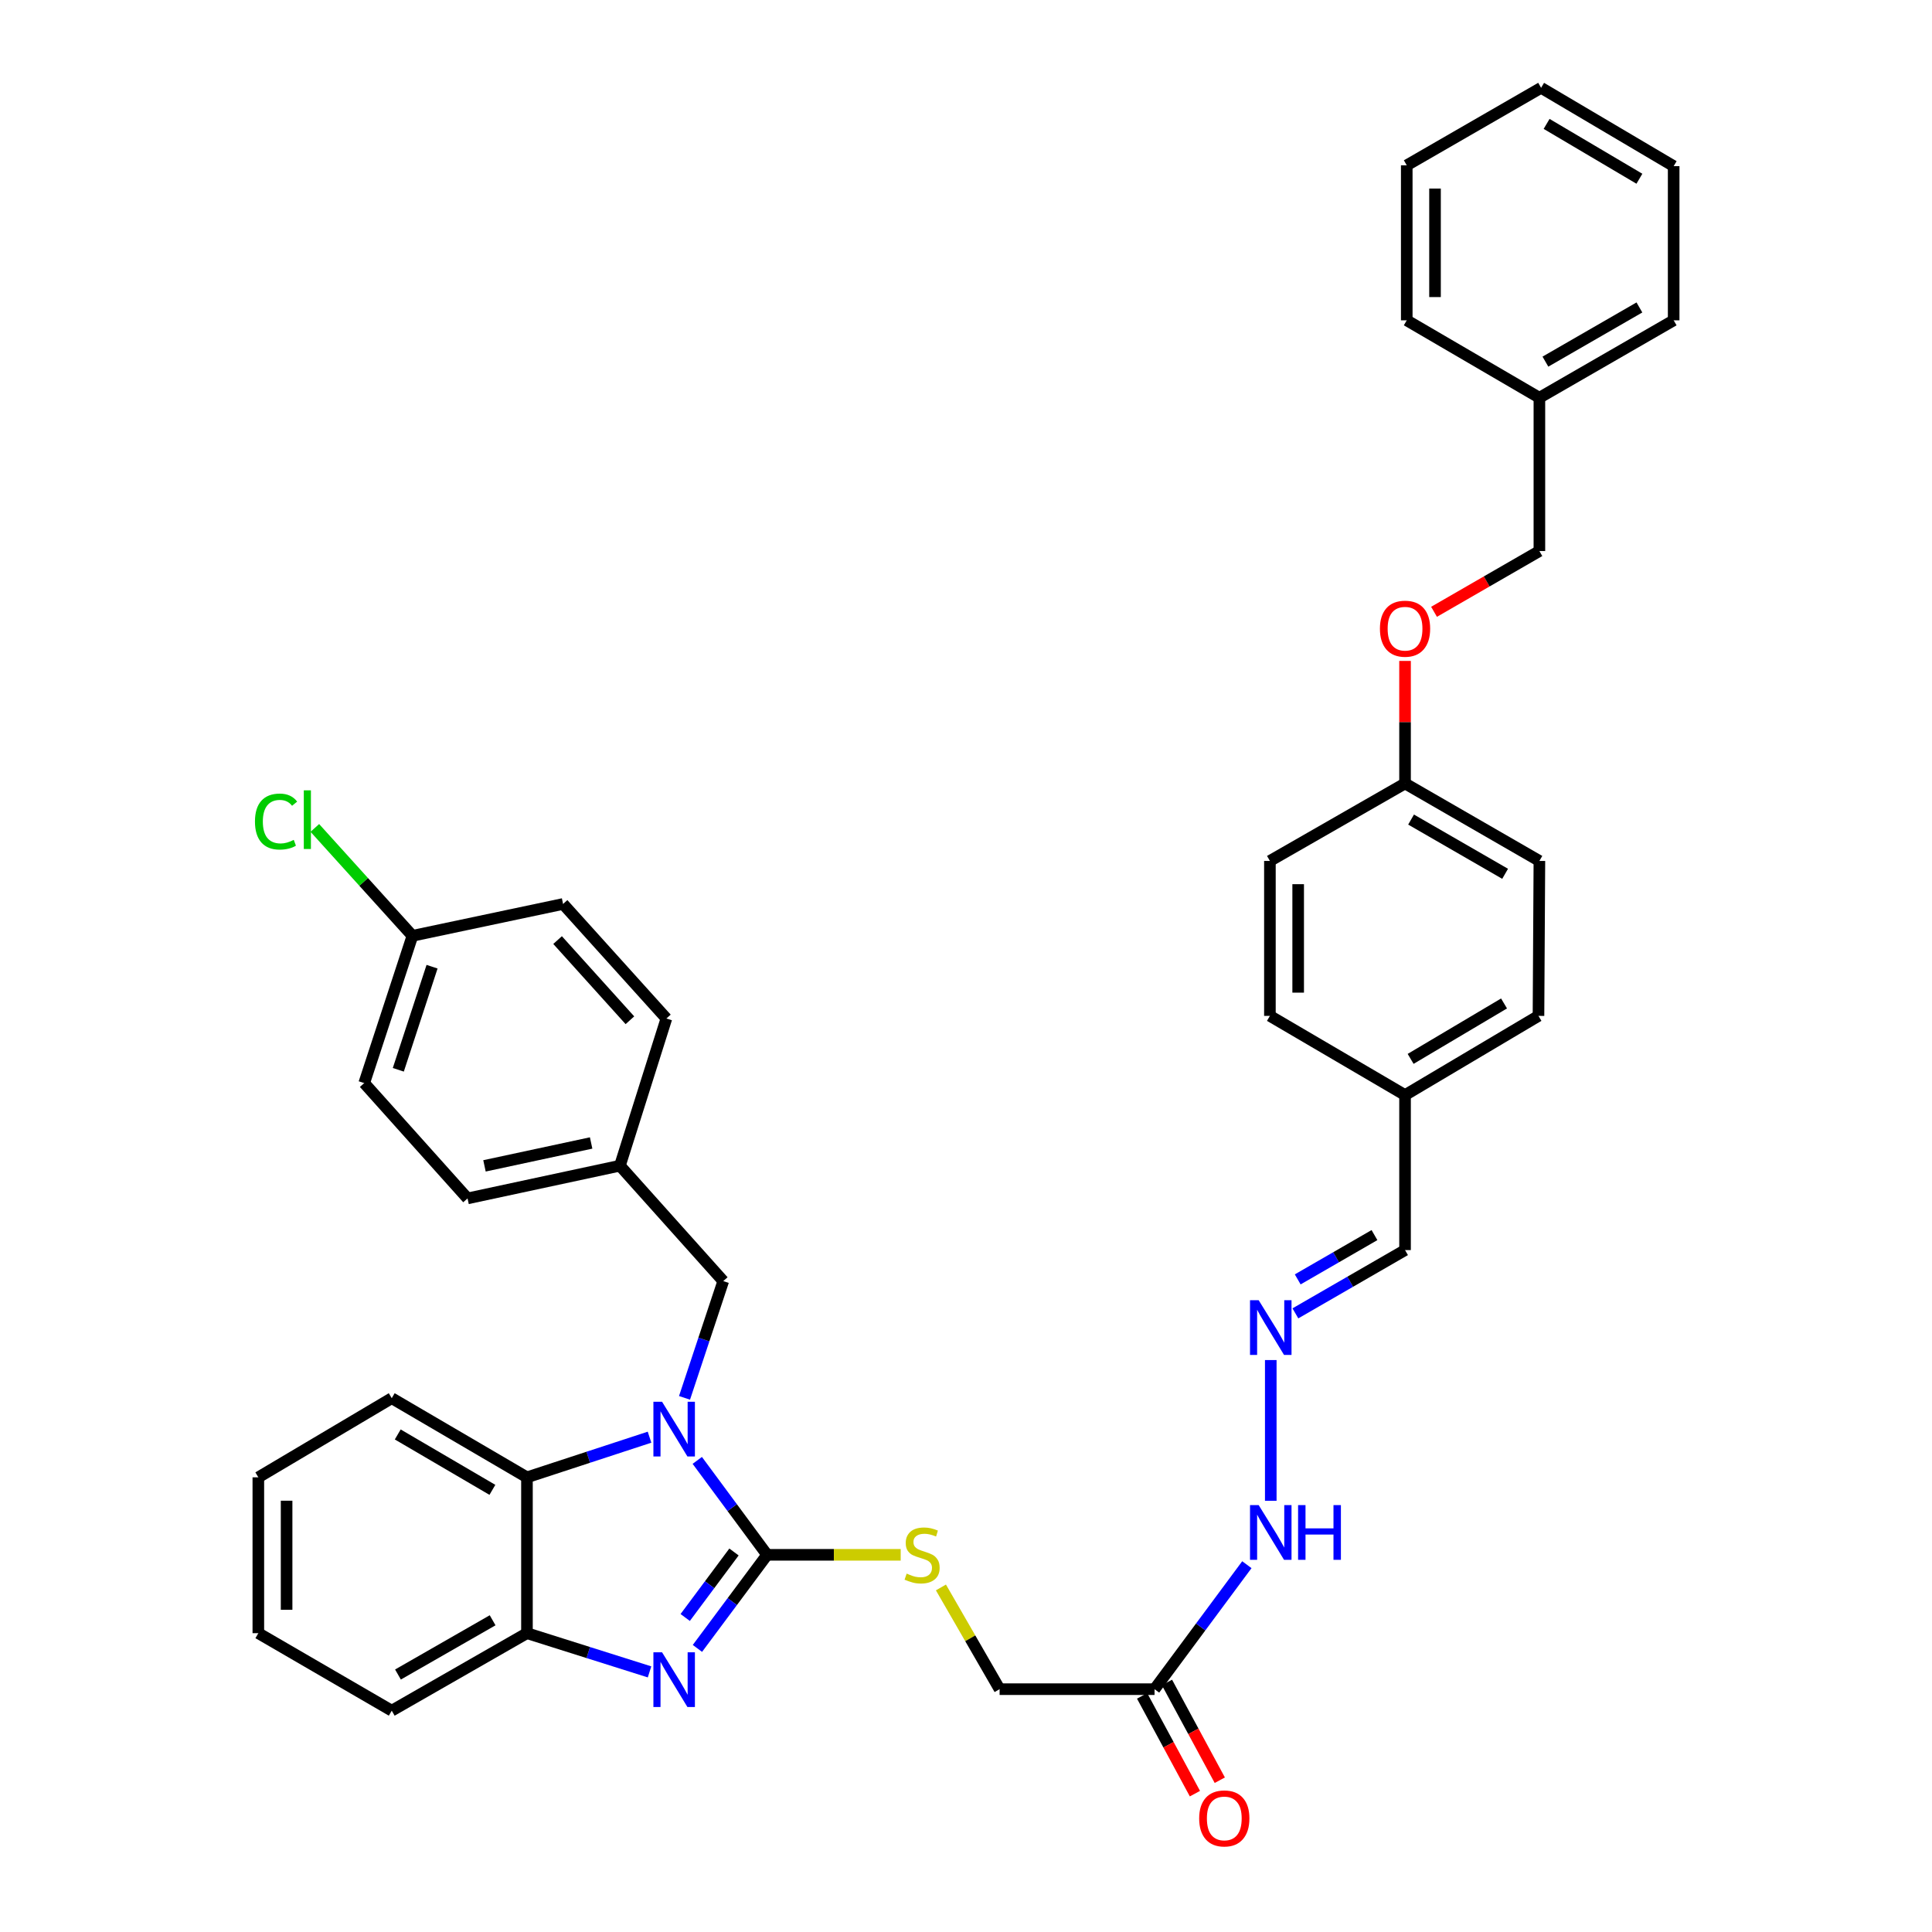 <?xml version='1.0' encoding='iso-8859-1'?>
<svg version='1.1' baseProfile='full'
              xmlns='http://www.w3.org/2000/svg'
                      xmlns:rdkit='http://www.rdkit.org/xml'
                      xmlns:xlink='http://www.w3.org/1999/xlink'
                  xml:space='preserve'
width='1000px' height='1000px' viewBox='0 0 1000 1000'>
<!-- END OF HEADER -->
<rect style='opacity:1.0;fill:#FFFFFF;stroke:none' width='1000' height='1000' x='0' y='0'> </rect>
<path class='bond-0' d='M 397.056,804.774 L 378.982,780.335' style='fill:none;fill-rule:evenodd;stroke:#000000;stroke-width:6px;stroke-linecap:butt;stroke-linejoin:miter;stroke-opacity:1' />
<path class='bond-0' d='M 378.982,780.335 L 360.909,755.895' style='fill:none;fill-rule:evenodd;stroke:#0000FF;stroke-width:6px;stroke-linecap:butt;stroke-linejoin:miter;stroke-opacity:1' />
<path class='bond-1' d='M 397.056,804.774 L 379.02,828.994' style='fill:none;fill-rule:evenodd;stroke:#000000;stroke-width:6px;stroke-linecap:butt;stroke-linejoin:miter;stroke-opacity:1' />
<path class='bond-1' d='M 379.02,828.994 L 360.985,853.214' style='fill:none;fill-rule:evenodd;stroke:#0000FF;stroke-width:6px;stroke-linecap:butt;stroke-linejoin:miter;stroke-opacity:1' />
<path class='bond-1' d='M 379.912,803.302 L 367.287,820.256' style='fill:none;fill-rule:evenodd;stroke:#000000;stroke-width:6px;stroke-linecap:butt;stroke-linejoin:miter;stroke-opacity:1' />
<path class='bond-1' d='M 367.287,820.256 L 354.662,837.21' style='fill:none;fill-rule:evenodd;stroke:#0000FF;stroke-width:6px;stroke-linecap:butt;stroke-linejoin:miter;stroke-opacity:1' />
<path class='bond-4' d='M 397.056,804.774 L 431.627,804.774' style='fill:none;fill-rule:evenodd;stroke:#000000;stroke-width:6px;stroke-linecap:butt;stroke-linejoin:miter;stroke-opacity:1' />
<path class='bond-4' d='M 431.627,804.774 L 466.198,804.774' style='fill:none;fill-rule:evenodd;stroke:#CCCC00;stroke-width:6px;stroke-linecap:butt;stroke-linejoin:miter;stroke-opacity:1' />
<path class='bond-2' d='M 336.197,743.886 L 304.475,754.275' style='fill:none;fill-rule:evenodd;stroke:#0000FF;stroke-width:6px;stroke-linecap:butt;stroke-linejoin:miter;stroke-opacity:1' />
<path class='bond-2' d='M 304.475,754.275 L 272.753,764.664' style='fill:none;fill-rule:evenodd;stroke:#000000;stroke-width:6px;stroke-linecap:butt;stroke-linejoin:miter;stroke-opacity:1' />
<path class='bond-6' d='M 354.307,723.534 L 364.331,693.314' style='fill:none;fill-rule:evenodd;stroke:#0000FF;stroke-width:6px;stroke-linecap:butt;stroke-linejoin:miter;stroke-opacity:1' />
<path class='bond-6' d='M 364.331,693.314 L 374.356,663.094' style='fill:none;fill-rule:evenodd;stroke:#000000;stroke-width:6px;stroke-linecap:butt;stroke-linejoin:miter;stroke-opacity:1' />
<path class='bond-3' d='M 336.203,865.366 L 304.478,855.348' style='fill:none;fill-rule:evenodd;stroke:#0000FF;stroke-width:6px;stroke-linecap:butt;stroke-linejoin:miter;stroke-opacity:1' />
<path class='bond-3' d='M 304.478,855.348 L 272.753,845.33' style='fill:none;fill-rule:evenodd;stroke:#000000;stroke-width:6px;stroke-linecap:butt;stroke-linejoin:miter;stroke-opacity:1' />
<path class='bond-28' d='M 272.753,764.664 L 202.766,723.701' style='fill:none;fill-rule:evenodd;stroke:#000000;stroke-width:6px;stroke-linecap:butt;stroke-linejoin:miter;stroke-opacity:1' />
<path class='bond-28' d='M 254.865,771.146 L 205.874,742.472' style='fill:none;fill-rule:evenodd;stroke:#000000;stroke-width:6px;stroke-linecap:butt;stroke-linejoin:miter;stroke-opacity:1' />
<path class='bond-37' d='M 272.753,764.664 L 272.753,845.33' style='fill:none;fill-rule:evenodd;stroke:#000000;stroke-width:6px;stroke-linecap:butt;stroke-linejoin:miter;stroke-opacity:1' />
<path class='bond-29' d='M 272.753,845.33 L 202.766,885.44' style='fill:none;fill-rule:evenodd;stroke:#000000;stroke-width:6px;stroke-linecap:butt;stroke-linejoin:miter;stroke-opacity:1' />
<path class='bond-29' d='M 254.981,838.654 L 205.99,866.731' style='fill:none;fill-rule:evenodd;stroke:#000000;stroke-width:6px;stroke-linecap:butt;stroke-linejoin:miter;stroke-opacity:1' />
<path class='bond-10' d='M 487.024,821.661 L 502.208,847.987' style='fill:none;fill-rule:evenodd;stroke:#CCCC00;stroke-width:6px;stroke-linecap:butt;stroke-linejoin:miter;stroke-opacity:1' />
<path class='bond-10' d='M 502.208,847.987 L 517.393,874.313' style='fill:none;fill-rule:evenodd;stroke:#000000;stroke-width:6px;stroke-linecap:butt;stroke-linejoin:miter;stroke-opacity:1' />
<path class='bond-5' d='M 597.588,874.313 L 517.393,874.313' style='fill:none;fill-rule:evenodd;stroke:#000000;stroke-width:6px;stroke-linecap:butt;stroke-linejoin:miter;stroke-opacity:1' />
<path class='bond-8' d='M 597.588,874.313 L 621.481,842.099' style='fill:none;fill-rule:evenodd;stroke:#000000;stroke-width:6px;stroke-linecap:butt;stroke-linejoin:miter;stroke-opacity:1' />
<path class='bond-8' d='M 621.481,842.099 L 645.373,809.885' style='fill:none;fill-rule:evenodd;stroke:#0000FF;stroke-width:6px;stroke-linecap:butt;stroke-linejoin:miter;stroke-opacity:1' />
<path class='bond-9' d='M 591.152,877.791 L 604.822,903.09' style='fill:none;fill-rule:evenodd;stroke:#000000;stroke-width:6px;stroke-linecap:butt;stroke-linejoin:miter;stroke-opacity:1' />
<path class='bond-9' d='M 604.822,903.09 L 618.492,928.389' style='fill:none;fill-rule:evenodd;stroke:#FF0000;stroke-width:6px;stroke-linecap:butt;stroke-linejoin:miter;stroke-opacity:1' />
<path class='bond-9' d='M 604.023,870.836 L 617.693,896.135' style='fill:none;fill-rule:evenodd;stroke:#000000;stroke-width:6px;stroke-linecap:butt;stroke-linejoin:miter;stroke-opacity:1' />
<path class='bond-9' d='M 617.693,896.135 L 631.363,921.434' style='fill:none;fill-rule:evenodd;stroke:#FF0000;stroke-width:6px;stroke-linecap:butt;stroke-linejoin:miter;stroke-opacity:1' />
<path class='bond-13' d='M 374.356,663.094 L 320.868,603.364' style='fill:none;fill-rule:evenodd;stroke:#000000;stroke-width:6px;stroke-linecap:butt;stroke-linejoin:miter;stroke-opacity:1' />
<path class='bond-7' d='M 657.748,703.963 L 657.748,776.809' style='fill:none;fill-rule:evenodd;stroke:#0000FF;stroke-width:6px;stroke-linecap:butt;stroke-linejoin:miter;stroke-opacity:1' />
<path class='bond-11' d='M 670.494,679.795 L 698.871,663.419' style='fill:none;fill-rule:evenodd;stroke:#0000FF;stroke-width:6px;stroke-linecap:butt;stroke-linejoin:miter;stroke-opacity:1' />
<path class='bond-11' d='M 698.871,663.419 L 727.247,647.042' style='fill:none;fill-rule:evenodd;stroke:#000000;stroke-width:6px;stroke-linecap:butt;stroke-linejoin:miter;stroke-opacity:1' />
<path class='bond-11' d='M 671.695,662.211 L 691.558,650.748' style='fill:none;fill-rule:evenodd;stroke:#0000FF;stroke-width:6px;stroke-linecap:butt;stroke-linejoin:miter;stroke-opacity:1' />
<path class='bond-11' d='M 691.558,650.748 L 711.422,639.284' style='fill:none;fill-rule:evenodd;stroke:#000000;stroke-width:6px;stroke-linecap:butt;stroke-linejoin:miter;stroke-opacity:1' />
<path class='bond-15' d='M 727.247,647.042 L 727.247,566.806' style='fill:none;fill-rule:evenodd;stroke:#000000;stroke-width:6px;stroke-linecap:butt;stroke-linejoin:miter;stroke-opacity:1' />
<path class='bond-12' d='M 727.247,342.092 L 727.247,373.803' style='fill:none;fill-rule:evenodd;stroke:#FF0000;stroke-width:6px;stroke-linecap:butt;stroke-linejoin:miter;stroke-opacity:1' />
<path class='bond-12' d='M 727.247,373.803 L 727.247,405.514' style='fill:none;fill-rule:evenodd;stroke:#000000;stroke-width:6px;stroke-linecap:butt;stroke-linejoin:miter;stroke-opacity:1' />
<path class='bond-17' d='M 742.254,316.672 L 769.52,300.945' style='fill:none;fill-rule:evenodd;stroke:#FF0000;stroke-width:6px;stroke-linecap:butt;stroke-linejoin:miter;stroke-opacity:1' />
<path class='bond-17' d='M 769.52,300.945 L 796.787,285.218' style='fill:none;fill-rule:evenodd;stroke:#000000;stroke-width:6px;stroke-linecap:butt;stroke-linejoin:miter;stroke-opacity:1' />
<path class='bond-19' d='M 320.868,603.364 L 344.926,527.176' style='fill:none;fill-rule:evenodd;stroke:#000000;stroke-width:6px;stroke-linecap:butt;stroke-linejoin:miter;stroke-opacity:1' />
<path class='bond-20' d='M 320.868,603.364 L 242.006,620.294' style='fill:none;fill-rule:evenodd;stroke:#000000;stroke-width:6px;stroke-linecap:butt;stroke-linejoin:miter;stroke-opacity:1' />
<path class='bond-20' d='M 305.968,591.6 L 250.765,603.451' style='fill:none;fill-rule:evenodd;stroke:#000000;stroke-width:6px;stroke-linecap:butt;stroke-linejoin:miter;stroke-opacity:1' />
<path class='bond-14' d='M 727.247,405.514 L 796.787,445.624' style='fill:none;fill-rule:evenodd;stroke:#000000;stroke-width:6px;stroke-linecap:butt;stroke-linejoin:miter;stroke-opacity:1' />
<path class='bond-14' d='M 730.369,424.204 L 779.046,452.28' style='fill:none;fill-rule:evenodd;stroke:#000000;stroke-width:6px;stroke-linecap:butt;stroke-linejoin:miter;stroke-opacity:1' />
<path class='bond-40' d='M 727.247,405.514 L 657.301,445.624' style='fill:none;fill-rule:evenodd;stroke:#000000;stroke-width:6px;stroke-linecap:butt;stroke-linejoin:miter;stroke-opacity:1' />
<path class='bond-25' d='M 727.247,566.806 L 657.301,525.819' style='fill:none;fill-rule:evenodd;stroke:#000000;stroke-width:6px;stroke-linecap:butt;stroke-linejoin:miter;stroke-opacity:1' />
<path class='bond-26' d='M 727.247,566.806 L 796.315,525.819' style='fill:none;fill-rule:evenodd;stroke:#000000;stroke-width:6px;stroke-linecap:butt;stroke-linejoin:miter;stroke-opacity:1' />
<path class='bond-26' d='M 730.141,548.077 L 778.489,519.386' style='fill:none;fill-rule:evenodd;stroke:#000000;stroke-width:6px;stroke-linecap:butt;stroke-linejoin:miter;stroke-opacity:1' />
<path class='bond-16' d='M 213.47,484.376 L 188.519,560.605' style='fill:none;fill-rule:evenodd;stroke:#000000;stroke-width:6px;stroke-linecap:butt;stroke-linejoin:miter;stroke-opacity:1' />
<path class='bond-16' d='M 223.631,500.362 L 206.165,553.722' style='fill:none;fill-rule:evenodd;stroke:#000000;stroke-width:6px;stroke-linecap:butt;stroke-linejoin:miter;stroke-opacity:1' />
<path class='bond-18' d='M 213.47,484.376 L 188.213,456.454' style='fill:none;fill-rule:evenodd;stroke:#000000;stroke-width:6px;stroke-linecap:butt;stroke-linejoin:miter;stroke-opacity:1' />
<path class='bond-18' d='M 188.213,456.454 L 162.955,428.531' style='fill:none;fill-rule:evenodd;stroke:#00CC00;stroke-width:6px;stroke-linecap:butt;stroke-linejoin:miter;stroke-opacity:1' />
<path class='bond-39' d='M 213.47,484.376 L 291.446,467.894' style='fill:none;fill-rule:evenodd;stroke:#000000;stroke-width:6px;stroke-linecap:butt;stroke-linejoin:miter;stroke-opacity:1' />
<path class='bond-27' d='M 796.787,285.218 L 796.787,205.869' style='fill:none;fill-rule:evenodd;stroke:#000000;stroke-width:6px;stroke-linecap:butt;stroke-linejoin:miter;stroke-opacity:1' />
<path class='bond-24' d='M 344.926,527.176 L 291.446,467.894' style='fill:none;fill-rule:evenodd;stroke:#000000;stroke-width:6px;stroke-linecap:butt;stroke-linejoin:miter;stroke-opacity:1' />
<path class='bond-24' d='M 326.041,528.083 L 288.605,486.585' style='fill:none;fill-rule:evenodd;stroke:#000000;stroke-width:6px;stroke-linecap:butt;stroke-linejoin:miter;stroke-opacity:1' />
<path class='bond-23' d='M 242.006,620.294 L 188.519,560.605' style='fill:none;fill-rule:evenodd;stroke:#000000;stroke-width:6px;stroke-linecap:butt;stroke-linejoin:miter;stroke-opacity:1' />
<path class='bond-21' d='M 657.301,445.624 L 657.301,525.819' style='fill:none;fill-rule:evenodd;stroke:#000000;stroke-width:6px;stroke-linecap:butt;stroke-linejoin:miter;stroke-opacity:1' />
<path class='bond-21' d='M 671.931,457.653 L 671.931,513.79' style='fill:none;fill-rule:evenodd;stroke:#000000;stroke-width:6px;stroke-linecap:butt;stroke-linejoin:miter;stroke-opacity:1' />
<path class='bond-22' d='M 796.787,445.624 L 796.315,525.819' style='fill:none;fill-rule:evenodd;stroke:#000000;stroke-width:6px;stroke-linecap:butt;stroke-linejoin:miter;stroke-opacity:1' />
<path class='bond-30' d='M 796.787,205.869 L 866.286,165.8' style='fill:none;fill-rule:evenodd;stroke:#000000;stroke-width:6px;stroke-linecap:butt;stroke-linejoin:miter;stroke-opacity:1' />
<path class='bond-30' d='M 799.904,187.184 L 848.554,159.136' style='fill:none;fill-rule:evenodd;stroke:#000000;stroke-width:6px;stroke-linecap:butt;stroke-linejoin:miter;stroke-opacity:1' />
<path class='bond-31' d='M 796.787,205.869 L 728.133,165.8' style='fill:none;fill-rule:evenodd;stroke:#000000;stroke-width:6px;stroke-linecap:butt;stroke-linejoin:miter;stroke-opacity:1' />
<path class='bond-32' d='M 202.766,723.701 L 133.714,764.664' style='fill:none;fill-rule:evenodd;stroke:#000000;stroke-width:6px;stroke-linecap:butt;stroke-linejoin:miter;stroke-opacity:1' />
<path class='bond-33' d='M 202.766,885.44 L 133.714,845.33' style='fill:none;fill-rule:evenodd;stroke:#000000;stroke-width:6px;stroke-linecap:butt;stroke-linejoin:miter;stroke-opacity:1' />
<path class='bond-35' d='M 866.286,165.8 L 866.286,86.003' style='fill:none;fill-rule:evenodd;stroke:#000000;stroke-width:6px;stroke-linecap:butt;stroke-linejoin:miter;stroke-opacity:1' />
<path class='bond-34' d='M 728.133,165.8 L 728.133,85.564' style='fill:none;fill-rule:evenodd;stroke:#000000;stroke-width:6px;stroke-linecap:butt;stroke-linejoin:miter;stroke-opacity:1' />
<path class='bond-34' d='M 742.763,153.764 L 742.763,97.6' style='fill:none;fill-rule:evenodd;stroke:#000000;stroke-width:6px;stroke-linecap:butt;stroke-linejoin:miter;stroke-opacity:1' />
<path class='bond-38' d='M 133.714,764.664 L 133.714,845.33' style='fill:none;fill-rule:evenodd;stroke:#000000;stroke-width:6px;stroke-linecap:butt;stroke-linejoin:miter;stroke-opacity:1' />
<path class='bond-38' d='M 148.344,776.764 L 148.344,833.23' style='fill:none;fill-rule:evenodd;stroke:#000000;stroke-width:6px;stroke-linecap:butt;stroke-linejoin:miter;stroke-opacity:1' />
<path class='bond-36' d='M 728.133,85.564 L 797.673,45.455' style='fill:none;fill-rule:evenodd;stroke:#000000;stroke-width:6px;stroke-linecap:butt;stroke-linejoin:miter;stroke-opacity:1' />
<path class='bond-41' d='M 866.286,86.003 L 797.673,45.455' style='fill:none;fill-rule:evenodd;stroke:#000000;stroke-width:6px;stroke-linecap:butt;stroke-linejoin:miter;stroke-opacity:1' />
<path class='bond-41' d='M 848.551,92.516 L 800.521,64.132' style='fill:none;fill-rule:evenodd;stroke:#000000;stroke-width:6px;stroke-linecap:butt;stroke-linejoin:miter;stroke-opacity:1' />
<path  class='atom-1' d='M 342.681 725.552
L 351.961 740.552
Q 352.881 742.032, 354.361 744.712
Q 355.841 747.392, 355.921 747.552
L 355.921 725.552
L 359.681 725.552
L 359.681 753.872
L 355.801 753.872
L 345.841 737.472
Q 344.681 735.552, 343.441 733.352
Q 342.241 731.152, 341.881 730.472
L 341.881 753.872
L 338.201 753.872
L 338.201 725.552
L 342.681 725.552
' fill='#0000FF'/>
<path  class='atom-2' d='M 342.681 855.228
L 351.961 870.228
Q 352.881 871.708, 354.361 874.388
Q 355.841 877.068, 355.921 877.228
L 355.921 855.228
L 359.681 855.228
L 359.681 883.548
L 355.801 883.548
L 345.841 867.148
Q 344.681 865.228, 343.441 863.028
Q 342.241 860.828, 341.881 860.148
L 341.881 883.548
L 338.201 883.548
L 338.201 855.228
L 342.681 855.228
' fill='#0000FF'/>
<path  class='atom-5' d='M 469.283 814.494
Q 469.603 814.614, 470.923 815.174
Q 472.243 815.734, 473.683 816.094
Q 475.163 816.414, 476.603 816.414
Q 479.283 816.414, 480.843 815.134
Q 482.403 813.814, 482.403 811.534
Q 482.403 809.974, 481.603 809.014
Q 480.843 808.054, 479.643 807.534
Q 478.443 807.014, 476.443 806.414
Q 473.923 805.654, 472.403 804.934
Q 470.923 804.214, 469.843 802.694
Q 468.803 801.174, 468.803 798.614
Q 468.803 795.054, 471.203 792.854
Q 473.643 790.654, 478.443 790.654
Q 481.723 790.654, 485.443 792.214
L 484.523 795.294
Q 481.123 793.894, 478.563 793.894
Q 475.803 793.894, 474.283 795.054
Q 472.763 796.174, 472.803 798.134
Q 472.803 799.654, 473.563 800.574
Q 474.363 801.494, 475.483 802.014
Q 476.643 802.534, 478.563 803.134
Q 481.123 803.934, 482.643 804.734
Q 484.163 805.534, 485.243 807.174
Q 486.363 808.774, 486.363 811.534
Q 486.363 815.454, 483.723 817.574
Q 481.123 819.654, 476.763 819.654
Q 474.243 819.654, 472.323 819.094
Q 470.443 818.574, 468.203 817.654
L 469.283 814.494
' fill='#CCCC00'/>
<path  class='atom-8' d='M 651.488 672.991
L 660.768 687.991
Q 661.688 689.471, 663.168 692.151
Q 664.648 694.831, 664.728 694.991
L 664.728 672.991
L 668.488 672.991
L 668.488 701.311
L 664.608 701.311
L 654.648 684.911
Q 653.488 682.991, 652.248 680.791
Q 651.048 678.591, 650.688 677.911
L 650.688 701.311
L 647.008 701.311
L 647.008 672.991
L 651.488 672.991
' fill='#0000FF'/>
<path  class='atom-9' d='M 651.488 779.04
L 660.768 794.04
Q 661.688 795.52, 663.168 798.2
Q 664.648 800.88, 664.728 801.04
L 664.728 779.04
L 668.488 779.04
L 668.488 807.36
L 664.608 807.36
L 654.648 790.96
Q 653.488 789.04, 652.248 786.84
Q 651.048 784.64, 650.688 783.96
L 650.688 807.36
L 647.008 807.36
L 647.008 779.04
L 651.488 779.04
' fill='#0000FF'/>
<path  class='atom-9' d='M 671.888 779.04
L 675.728 779.04
L 675.728 791.08
L 690.208 791.08
L 690.208 779.04
L 694.048 779.04
L 694.048 807.36
L 690.208 807.36
L 690.208 794.28
L 675.728 794.28
L 675.728 807.36
L 671.888 807.36
L 671.888 779.04
' fill='#0000FF'/>
<path  class='atom-10' d='M 620.691 941.21
Q 620.691 934.41, 624.051 930.61
Q 627.411 926.81, 633.691 926.81
Q 639.971 926.81, 643.331 930.61
Q 646.691 934.41, 646.691 941.21
Q 646.691 948.09, 643.291 952.01
Q 639.891 955.89, 633.691 955.89
Q 627.451 955.89, 624.051 952.01
Q 620.691 948.13, 620.691 941.21
M 633.691 952.69
Q 638.011 952.69, 640.331 949.81
Q 642.691 946.89, 642.691 941.21
Q 642.691 935.65, 640.331 932.85
Q 638.011 930.01, 633.691 930.01
Q 629.371 930.01, 627.011 932.81
Q 624.691 935.61, 624.691 941.21
Q 624.691 946.93, 627.011 949.81
Q 629.371 952.69, 633.691 952.69
' fill='#FF0000'/>
<path  class='atom-13' d='M 714.247 325.408
Q 714.247 318.608, 717.607 314.808
Q 720.967 311.008, 727.247 311.008
Q 733.527 311.008, 736.887 314.808
Q 740.247 318.608, 740.247 325.408
Q 740.247 332.288, 736.847 336.208
Q 733.447 340.088, 727.247 340.088
Q 721.007 340.088, 717.607 336.208
Q 714.247 332.328, 714.247 325.408
M 727.247 336.888
Q 731.567 336.888, 733.887 334.008
Q 736.247 331.088, 736.247 325.408
Q 736.247 319.848, 733.887 317.048
Q 731.567 314.208, 727.247 314.208
Q 722.927 314.208, 720.567 317.008
Q 718.247 319.808, 718.247 325.408
Q 718.247 331.128, 720.567 334.008
Q 722.927 336.888, 727.247 336.888
' fill='#FF0000'/>
<path  class='atom-19' d='M 131.969 425.237
Q 131.969 418.197, 135.249 414.517
Q 138.569 410.797, 144.849 410.797
Q 150.689 410.797, 153.809 414.917
L 151.169 417.077
Q 148.889 414.077, 144.849 414.077
Q 140.569 414.077, 138.289 416.957
Q 136.049 419.797, 136.049 425.237
Q 136.049 430.837, 138.369 433.717
Q 140.729 436.597, 145.289 436.597
Q 148.409 436.597, 152.049 434.717
L 153.169 437.717
Q 151.689 438.677, 149.449 439.237
Q 147.209 439.797, 144.729 439.797
Q 138.569 439.797, 135.249 436.037
Q 131.969 432.277, 131.969 425.237
' fill='#00CC00'/>
<path  class='atom-19' d='M 157.249 409.077
L 160.929 409.077
L 160.929 439.437
L 157.249 439.437
L 157.249 409.077
' fill='#00CC00'/>
</svg>
